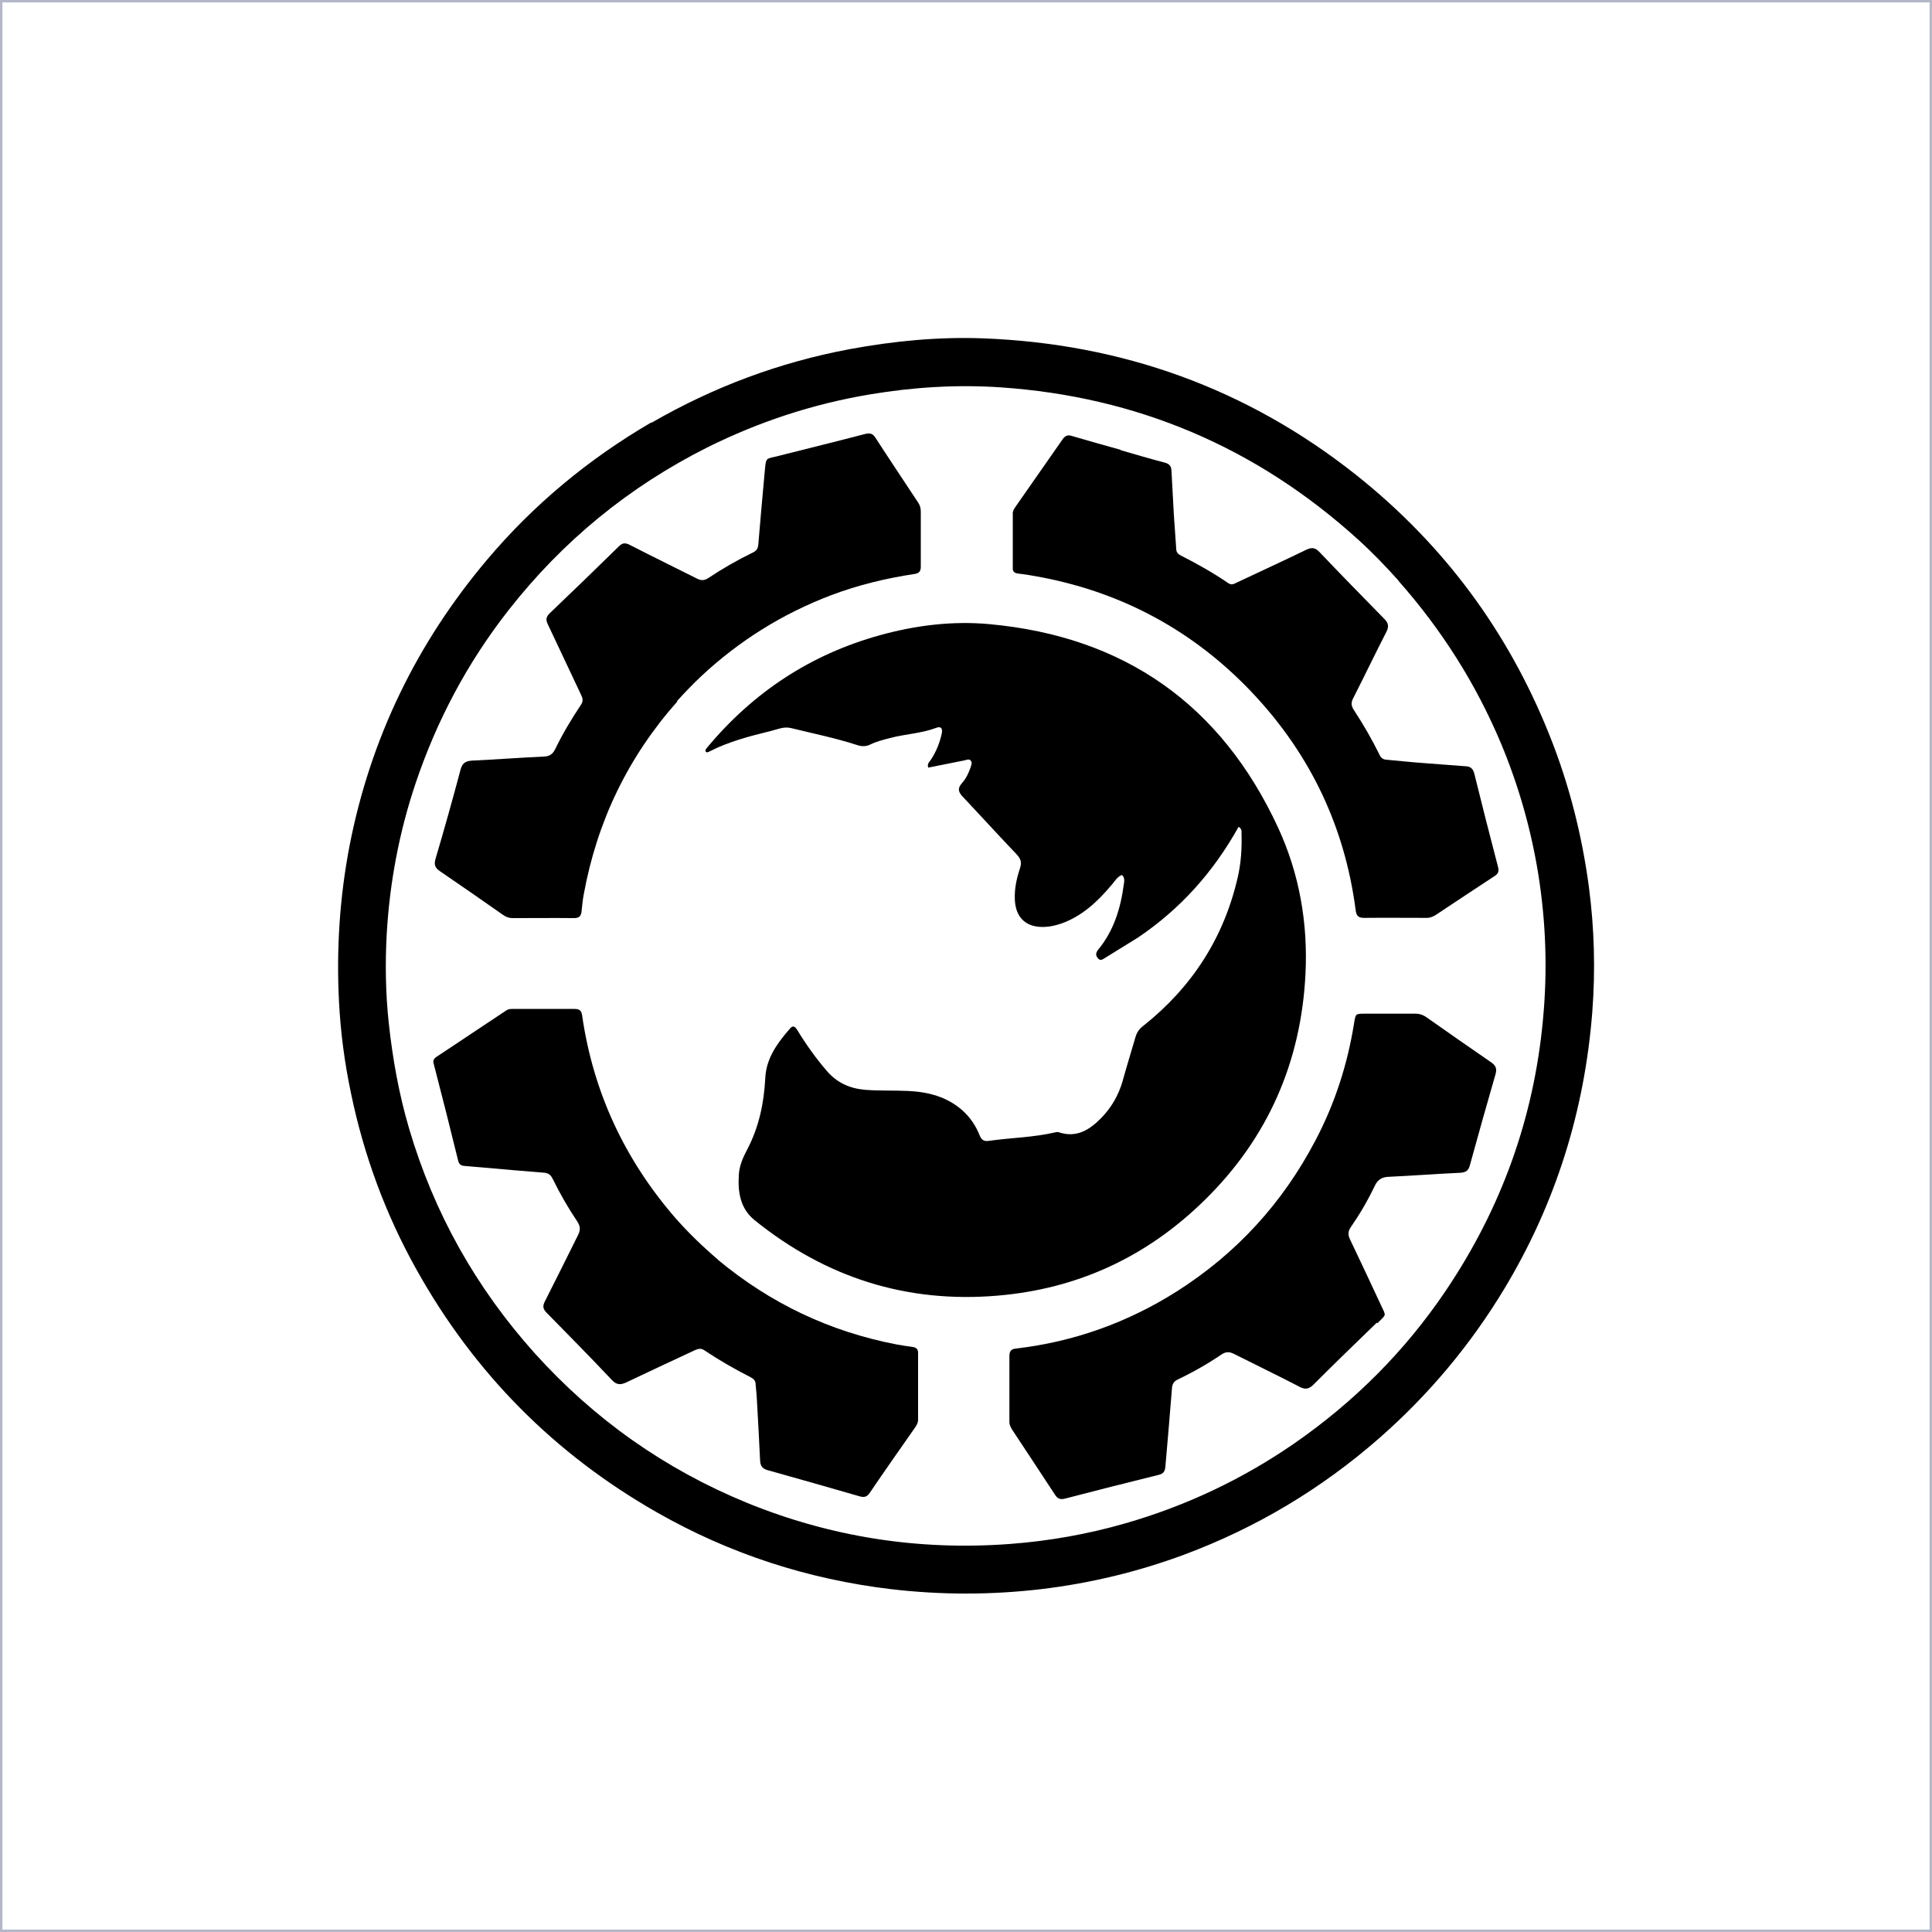 <svg xmlns="http://www.w3.org/2000/svg" width="800" height="800" viewBox="0 0 800 800" fill="none"><rect x="0" y="0" width="800" height="800" fill="#808080" stroke="none"/><rect x="0.5" y="0.5" width="799" height="799" fill="white"></rect><rect x="0.5" y="0.5" width="799" height="799" stroke="#B3B7C9"></rect><g clip-path="url(#clip0_144_435)"><path d="M269.719 175.085C295.457 160.209 322.786 150.011 351.8 144.584C369.957 141.216 388.301 139.439 406.832 140.094C464.579 142.245 516.523 160.864 561.821 196.884C597.855 225.606 624.435 261.439 641.562 304.289C649.705 324.592 655.04 345.642 657.941 367.348C660.187 384.469 660.655 401.684 659.345 418.899C656.163 459.971 644.183 498.33 622.937 533.602C608.898 556.898 591.584 577.575 571.087 595.538C547.127 616.495 520.266 632.587 490.41 643.721C471.224 650.831 451.476 655.603 431.073 658.035C410.295 660.468 389.705 660.468 368.927 658.035C334.485 653.919 302.196 643.44 272.153 626.319C229.568 602.087 196.343 568.499 172.477 525.743C159.654 502.821 150.669 478.402 145.335 452.674C142.714 440.23 141.029 427.6 140.374 414.782C139.251 392.983 140.655 371.465 144.773 350.04C153.477 305.599 172.57 266.304 201.677 231.781C220.957 208.953 243.7 190.054 269.719 174.897M579.136 240.482C573.708 234.401 568.092 228.6 562.102 223.174C520.079 185.189 470.756 164.232 414.32 160.396C396.256 159.18 378.193 160.302 360.317 163.296C336.731 167.226 314.269 174.617 292.837 185.283C260.454 201.562 233.031 224.016 210.662 252.551C193.628 274.257 180.9 298.208 172.102 324.311C165.27 344.613 161.339 365.57 160.122 386.902C159.467 399.064 159.654 411.227 160.965 423.483C162.556 438.359 165.176 452.954 169.388 467.269C179.683 502.26 197.091 533.228 221.425 560.36C246.04 587.679 275.335 608.356 309.309 622.296C344.219 636.517 380.533 642.13 418.157 639.324C434.348 638.107 450.259 635.301 465.889 630.81C490.972 623.606 514.37 612.566 535.803 597.783C560.792 580.475 581.85 559.424 598.79 534.257C621.721 500.202 635.198 462.778 638.942 421.893C640.813 401.871 640.158 381.943 636.976 362.015C633.981 343.397 628.834 325.34 621.533 307.845C611.145 283.145 597.012 260.785 579.042 240.482H579.136Z" fill="black"></path><path d="M470.475 388.679C465.983 391.393 461.771 394.106 457.466 396.725C456.53 397.287 455.594 398.035 454.565 396.725C453.629 395.603 453.722 394.667 454.565 393.451C461.116 385.592 464.017 376.236 465.328 366.319C465.515 365.009 465.889 363.512 464.579 362.296C462.614 363.044 461.678 364.822 460.461 366.225C454.658 373.149 448.2 379.324 439.496 382.411C437.25 383.159 435.004 383.721 432.664 383.814C424.989 384.189 420.497 380.072 420.216 372.4C420.029 368.003 420.965 363.699 422.369 359.489C423.118 357.244 422.743 355.747 421.152 353.969C413.571 346.017 406.177 337.877 398.596 329.831C396.818 327.96 396.444 326.463 398.222 324.405C400 322.44 401.123 320.101 401.966 317.575C402.246 316.639 402.621 315.704 401.966 314.955C401.217 314.113 400.281 314.674 399.345 314.862C394.385 315.891 389.331 316.826 384.37 317.855C383.809 316.265 384.838 315.516 385.4 314.674C387.646 311.306 389.143 307.564 389.986 303.634C390.36 301.763 389.705 300.547 387.646 301.389C381.469 303.728 374.917 303.915 368.553 305.599C365.745 306.348 362.937 307.003 360.317 308.312C358.539 309.154 356.76 309.154 354.889 308.5C345.904 305.599 336.732 303.728 327.56 301.483C324.565 300.734 321.85 302.044 319.136 302.699C310.339 304.851 301.634 307.096 293.492 311.306C293.117 311.493 292.65 311.681 292.275 311.306C291.807 310.464 292.462 310.09 292.837 309.529C311.836 286.7 335.608 270.982 364.341 263.03C379.223 258.913 394.385 257.042 409.734 258.446C465.609 263.591 505.666 291.752 529.251 342.742C538.049 361.828 541.606 382.224 540.576 403.181C538.798 439.669 525.04 471.198 498.927 496.833C475.061 520.317 446.422 533.696 413.01 536.502C375.385 539.683 341.973 529.018 312.585 505.347C306.501 500.482 305.472 493.652 305.94 486.448C306.127 482.8 307.624 479.338 309.309 476.157C314.269 466.801 316.328 456.884 316.89 446.405C317.264 438.172 321.944 431.81 327.185 425.822C328.495 424.325 329.338 425.261 330.18 426.571C333.737 432.465 337.761 438.079 342.254 443.318C346.465 448.276 351.706 450.709 358.258 451.27C364.154 451.738 369.957 451.457 375.853 451.738C384.277 452.112 392.045 454.077 398.503 459.784C401.778 462.684 404.118 466.24 405.709 470.263C406.458 472.04 407.488 472.695 409.359 472.415C418.531 471.105 427.891 471.011 437.063 468.859C437.531 468.766 437.999 468.672 438.467 468.859C445.767 471.292 451.195 467.83 455.968 462.965C460.18 458.661 463.175 453.516 464.86 447.621C466.544 441.54 468.416 435.459 470.195 429.378C470.756 427.506 471.692 426.103 473.283 424.887C493.593 408.795 506.883 388.212 512.592 362.951C513.902 357.15 514.277 351.162 514.089 345.175C514.089 344.333 514.37 343.303 512.873 342.368C502.578 360.892 488.819 376.423 470.943 388.399L470.475 388.679Z" fill="black"></path><path d="M297.142 521.533C318.949 539.683 343.564 551.378 371.267 556.711C373.42 557.085 375.666 557.46 377.912 557.74C379.41 557.927 380.252 558.769 380.158 560.36C380.158 569.529 380.158 578.604 380.158 587.773C380.158 589.176 379.503 590.299 378.755 591.328C372.484 600.31 366.213 609.198 360.13 618.179C359.007 619.863 357.79 620.144 355.918 619.583C343.189 615.934 330.554 612.285 317.732 608.73C315.486 608.075 314.831 606.765 314.737 604.707C314.363 596.474 313.895 588.147 313.427 579.914C313.333 577.575 313.053 575.236 312.865 572.99C312.865 571.587 311.836 570.839 310.806 570.277C304.161 566.909 297.703 563.167 291.526 559.05C290.122 558.114 288.906 558.582 287.595 559.144C278.236 563.541 268.877 567.845 259.518 572.335C256.991 573.552 255.306 573.552 253.247 571.306C244.356 561.857 235.277 552.688 226.199 543.426C224.795 541.929 224.701 540.806 225.544 539.029C230.223 529.86 234.716 520.691 239.302 511.522C240.331 509.464 240.425 507.967 239.114 505.909C235.277 500.202 231.814 494.214 228.819 488.039C228.071 486.636 227.228 485.794 225.45 485.606C217.027 484.951 208.603 484.203 200.18 483.455C197.559 483.267 195.032 482.987 192.412 482.8C190.914 482.706 190.072 482.145 189.698 480.554C186.422 467.175 183.053 453.796 179.59 440.511C179.215 439.201 179.59 438.453 180.619 437.704C190.353 431.249 199.993 424.793 209.726 418.338C210.569 417.776 211.505 417.776 212.441 417.776C220.958 417.776 229.381 417.776 237.898 417.776C240.05 417.776 240.799 418.525 241.08 420.677C245.666 452.299 258.675 480.086 279.546 504.225C284.975 510.399 290.871 516.107 297.235 521.533H297.142Z" fill="black"></path><path d="M570.151 547.636C561.26 556.243 552.462 564.757 543.852 573.365C542.074 575.142 540.576 575.516 538.236 574.3C529.251 569.622 520.079 565.225 511.001 560.641C509.129 559.705 507.725 559.611 505.853 560.828C500.051 564.757 493.967 568.219 487.696 571.213C485.918 572.055 485.356 573.271 485.263 575.142C484.421 585.901 483.485 596.661 482.549 607.42C482.362 609.198 481.8 610.227 479.835 610.695C466.919 613.876 454.003 617.15 441.087 620.518C439.028 621.08 437.905 620.612 436.782 618.834C430.979 609.946 425.083 601.058 419.28 592.263C418.531 591.047 417.876 589.924 417.97 588.428C417.97 579.446 417.97 570.558 417.97 561.576C417.97 559.424 418.719 558.582 420.778 558.395C444.737 555.588 466.919 547.636 487.322 534.725C512.03 519.007 531.123 498.143 544.694 472.227C552.743 456.977 557.984 440.698 560.698 423.67C561.354 419.741 561.26 419.741 565.191 419.741C572.21 419.741 579.136 419.741 586.156 419.741C587.84 419.741 589.151 420.209 590.554 421.144C599.446 427.413 608.431 433.681 617.416 439.856C619.287 441.166 619.942 442.382 619.287 444.721C615.637 457.352 612.081 469.982 608.618 482.613C608.056 484.671 607.027 485.419 604.874 485.606C594.953 486.074 585.033 486.823 575.018 487.29C572.21 487.384 570.432 488.507 569.215 491.126C566.408 497.021 563.132 502.634 559.388 508.06C558.171 509.838 558.078 511.241 559.014 513.206C563.319 522.188 567.531 531.263 571.742 540.245C574.082 545.297 574.176 543.987 570.245 548.01L570.151 547.636Z" fill="black"></path><path d="M280.482 290.443C259.985 313.552 247.257 340.122 241.735 370.248C241.267 372.587 241.08 375.02 240.799 377.452C240.612 379.324 239.769 380.166 237.71 380.166C229.194 380.072 220.77 380.166 212.253 380.166C210.756 380.166 209.539 379.698 208.322 378.856C199.618 372.774 190.914 366.693 182.116 360.705C180.057 359.302 179.683 357.992 180.338 355.653C183.988 343.303 187.451 330.954 190.727 318.604C191.476 315.891 192.88 315.142 195.407 314.955C205.327 314.487 215.248 313.739 225.263 313.271C227.602 313.177 228.913 312.242 229.942 310.09C233.031 303.728 236.681 297.647 240.612 291.752C241.454 290.443 241.361 289.414 240.799 288.104C236.119 278.28 231.533 268.363 226.854 258.539C225.918 256.574 226.105 255.452 227.602 253.955C237.242 244.786 246.789 235.524 256.335 226.168C257.833 224.671 259.05 224.764 260.734 225.606C270 230.378 279.453 234.962 288.718 239.64C290.403 240.482 291.713 240.389 293.304 239.36C299.201 235.43 305.378 231.875 311.742 228.787C313.146 228.132 313.801 227.29 313.988 225.606C314.831 215.689 315.673 205.772 316.609 195.855C317.264 188.931 316.796 190.241 322.505 188.744C334.298 185.75 346.184 182.85 357.977 179.763C360.129 179.201 361.346 179.388 362.563 181.353C368.366 190.335 374.356 199.223 380.252 208.204C381.001 209.327 381.281 210.543 381.281 211.947C381.281 219.525 381.281 227.01 381.281 234.588C381.281 236.553 380.626 237.395 378.661 237.675C366.868 239.453 355.263 242.26 344.125 246.47C324.003 254.142 306.127 265.275 290.403 279.964C286.94 283.239 283.664 286.607 280.295 290.349L280.482 290.443Z" fill="black"></path><path d="M464.017 186.405C470.194 188.183 476.184 189.96 482.268 191.551C484.046 192.019 484.982 192.861 485.075 194.825C485.356 200.626 485.731 206.333 486.011 212.134C486.292 217.186 486.76 222.145 487.041 227.197C487.041 228.6 487.696 229.349 488.913 230.004C495.745 233.465 502.39 237.208 508.661 241.511C510.065 242.447 511.094 241.698 512.311 241.137C521.857 236.646 531.404 232.249 540.857 227.665C543.196 226.542 544.6 226.729 546.379 228.6C555.27 237.956 564.255 247.125 573.24 256.294C574.924 257.978 575.205 259.381 574.082 261.627C569.402 270.702 565.003 279.964 560.324 289.133C559.388 290.91 559.482 292.314 560.605 293.998C564.536 299.986 568.092 306.161 571.274 312.616C571.836 313.832 572.678 314.487 574.082 314.581C579.23 315.049 584.471 315.61 589.618 315.984C595.327 316.452 601.13 316.826 606.933 317.294C608.898 317.388 609.928 318.23 610.489 320.381C613.672 333.293 616.947 346.204 620.317 359.021C620.785 360.892 620.317 361.922 618.726 362.857C610.677 368.096 602.721 373.429 594.672 378.762C593.268 379.698 591.865 380.166 590.273 380.072C581.757 380.072 573.333 379.978 564.816 380.072C562.289 380.072 561.634 379.043 561.353 376.891C556.674 340.871 541.325 309.903 515.867 284.081C491.814 259.755 462.613 244.599 428.92 238.611C426.487 238.143 423.96 237.769 421.526 237.488C420.029 237.301 419.28 236.646 419.374 235.149C419.374 227.571 419.374 220.086 419.374 212.508C419.374 211.479 419.935 210.731 420.403 209.982C426.955 200.626 433.506 191.177 440.057 181.821C441.087 180.417 442.117 179.95 443.801 180.511C450.446 182.476 457.185 184.347 464.204 186.312L464.017 186.405Z" fill="black"></path></g><defs><clipPath id="clip0_144_435"><rect width="520" height="520" fill="white" transform="translate(140 140)"></rect></clipPath></defs></svg>